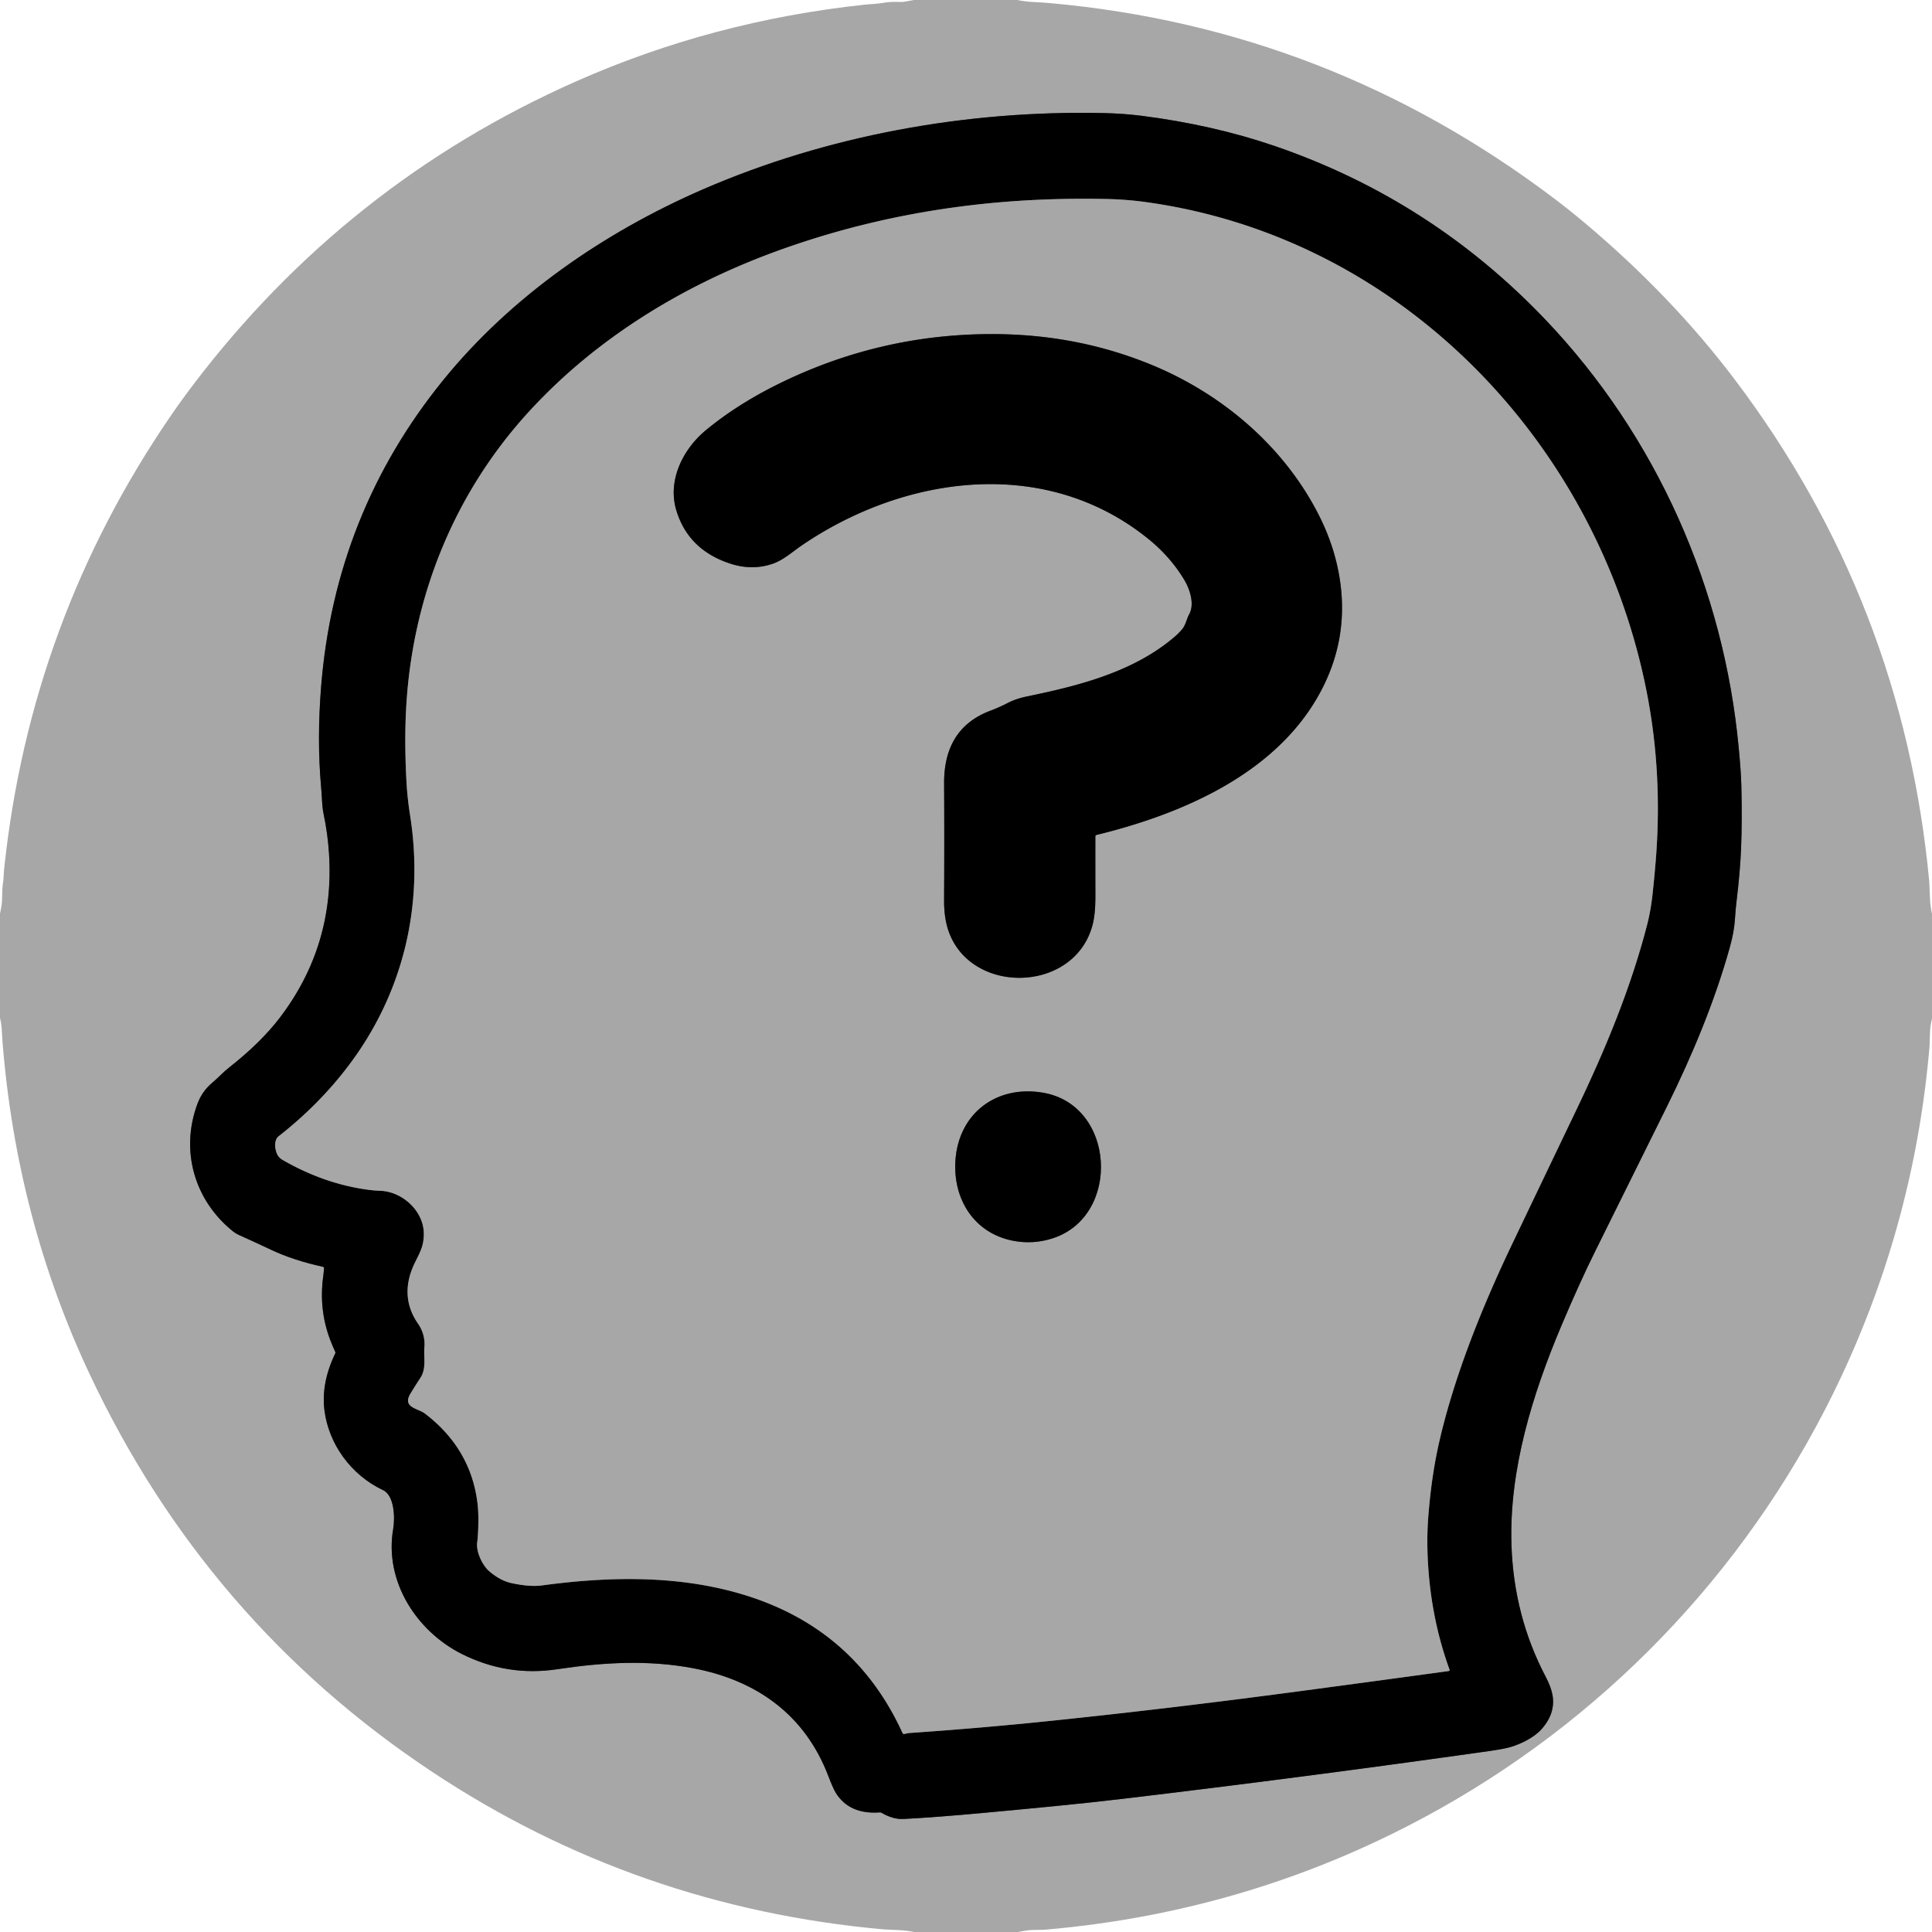<?xml version="1.0" encoding="UTF-8" standalone="no"?>
<!DOCTYPE svg PUBLIC "-//W3C//DTD SVG 1.1//EN" "http://www.w3.org/Graphics/SVG/1.1/DTD/svg11.dtd">
<svg xmlns="http://www.w3.org/2000/svg" version="1.1" viewBox="0.00 0.00 1000.00 1000.00">
<g stroke-width="2.00" fill="none" stroke-linecap="butt">
<path stroke="#545454" vector-effect="non-scaling-stroke" d="
  M 797.81 895.11
  Q 805.11 886.99 803.63 877.66
  Q 802.96 873.44 800.03 867.85
  Q 783.49 836.35 782.33 799.46
  C 781.11 760.84 793.11 721.87 808.18 686.17
  Q 817.62 663.83 825.76 647.45
  Q 845.00 608.76 863.20 571.92
  C 875.88 546.22 887.51 518.44 895.36 490.28
  Q 897.59 482.28 897.99 475.82
  Q 898.30 470.87 898.85 466.34
  Q 900.68 451.26 901.18 439.14
  Q 901.76 424.80 901.33 407.05
  C 901.17 400.64 900.60 393.97 900.00 387.51
  C 892.32 304.49 857.29 225.74 800.01 165.56
  Q 740.66 103.22 659.57 75.50
  Q 627.68 64.60 590.64 59.90
  Q 581.47 58.74 570.85 58.51
  C 500.06 57.02 428.06 70.12 363.80 98.03
  C 312.32 120.40 264.35 153.63 229.24 196.96
  Q 173.45 265.82 166.23 355.15
  Q 164.01 382.69 166.18 407.06
  Q 166.49 410.57 166.68 414.34
  Q 166.88 418.35 167.55 421.58
  Q 169.64 431.56 170.29 441.75
  Q 173.37 489.44 144.70 526.93
  Q 134.93 539.70 118.67 552.48
  C 115.46 555.00 113.03 557.78 110.02 560.29
  C 106.34 563.36 103.81 566.97 102.16 571.43
  C 93.19 595.70 100.67 621.44 120.68 637.41
  Q 122.03 638.49 123.56 639.17
  Q 132.34 643.11 140.19 646.83
  Q 151.73 652.30 167.10 655.68
  Q 167.77 655.83 167.72 656.52
  Q 167.56 658.72 167.26 660.98
  Q 165.01 677.80 170.84 693.33
  Q 172.08 696.61 173.52 699.71
  Q 173.72 700.13 173.52 700.54
  Q 166.22 715.66 167.91 729.76
  C 170.01 747.23 181.57 763.42 198.22 771.27
  C 204.30 774.14 204.46 785.94 203.51 791.44
  C 198.85 818.39 215.52 844.27 238.96 856.05
  Q 262.55 867.91 288.42 863.99
  C 312.18 860.39 335.66 859.07 358.94 863.50
  C 391.47 869.70 416.60 887.42 428.75 919.30
  Q 431.26 925.88 432.74 928.20
  Q 439.81 939.28 455.49 938.09
  Q 455.87 938.06 456.20 938.25
  Q 462.19 941.76 467.51 941.50
  Q 484.09 940.68 510.24 938.24
  C 534.00 936.03 557.92 933.83 581.69 931.00
  Q 676.40 919.73 770.81 906.34
  Q 778.72 905.22 782.09 904.19
  C 787.27 902.61 793.91 899.44 797.81 895.11"
/>
<path stroke="#545454" vector-effect="non-scaling-stroke" d="
  M 852.18 357.42
  C 826.58 228.77 725.03 122.69 592.79 104.56
  Q 582.73 103.18 572.08 102.98
  Q 551.41 102.58 531.97 103.67
  Q 464.24 107.48 402.92 129.67
  C 353.55 147.54 308.00 175.36 273.00 213.92
  C 235.73 254.99 214.46 306.75 210.50 362.17
  Q 209.13 381.29 210.38 404.43
  Q 210.84 413.01 212.24 421.84
  C 219.69 468.85 208.57 514.40 180.35 551.66
  Q 165.08 571.82 144.26 588.10
  C 141.72 590.08 142.24 594.54 143.31 597.08
  Q 144.18 599.16 146.26 600.36
  Q 167.84 612.83 190.86 615.86
  Q 193.76 616.24 196.72 616.34
  C 206.41 616.67 215.53 623.67 218.44 632.73
  Q 219.99 637.56 218.97 643.13
  C 218.25 647.12 216.09 650.71 214.37 654.37
  C 209.24 665.33 209.85 675.77 216.42 685.20
  C 218.87 688.73 220.06 693.02 219.68 697.30
  C 219.20 702.73 220.83 708.29 217.55 713.27
  Q 215.14 716.92 212.49 721.27
  C 208.01 728.59 216.31 728.87 219.95 731.65
  Q 243.49 749.62 247.09 777.56
  Q 248.05 784.99 247.27 795.87
  Q 247.19 797.04 247.02 798.19
  C 246.29 803.07 249.57 810.13 253.29 813.32
  Q 259.01 818.22 264.99 819.47
  Q 274.39 821.45 280.54 820.61
  C 314.89 815.95 350.85 815.17 384.49 825.29
  Q 442.35 842.69 467.16 897.00
  Q 467.42 897.57 468.05 897.50
  C 468.90 897.40 469.65 897.08 470.55 897.01
  Q 507.78 894.47 545.50 890.54
  Q 606.19 884.22 671.25 875.55
  Q 710.99 870.25 749.74 864.94
  Q 750.51 864.84 750.24 864.11
  Q 740.26 836.59 738.95 805.63
  Q 738.52 795.27 739.24 785.58
  Q 740.85 764.20 744.93 746.35
  C 752.68 712.47 766.98 676.77 782.64 644.00
  Q 798.82 610.12 815.92 574.46
  C 830.87 543.29 843.98 511.75 852.54 478.67
  Q 854.37 471.62 855.30 463.31
  Q 856.23 454.95 856.94 446.27
  C 859.44 416.09 857.96 386.43 852.18 357.42"
/>
<path stroke="#545454" vector-effect="non-scaling-stroke" d="
  M 566.95 432.93
  A 0.79 0.79 0.0 0 1 567.55 432.16
  C 612.84 421.10 662.53 399.63 684.63 355.90
  Q 698.47 328.52 693.16 297.90
  Q 690.37 281.84 682.56 266.48
  C 664.78 231.50 633.37 204.50 597.24 189.34
  Q 558.06 172.91 513.45 172.92
  Q 455.20 172.93 402.97 198.72
  Q 381.50 209.32 365.32 222.70
  C 353.42 232.54 345.43 248.69 350.04 264.07
  Q 356.24 284.79 378.38 291.85
  Q 389.51 295.39 400.00 291.77
  C 405.54 289.86 410.13 285.62 414.93 282.34
  C 468.26 245.96 540.93 235.82 594.17 278.77
  Q 605.86 288.20 613.03 300.22
  C 615.97 305.15 618.34 312.76 615.57 317.84
  C 614.09 320.56 613.79 323.50 611.72 325.89
  Q 610.03 327.83 608.26 329.37
  C 587.07 347.69 558.68 354.90 531.58 360.47
  Q 525.86 361.65 521.56 363.88
  Q 517.15 366.16 512.65 367.85
  C 495.37 374.34 488.57 387.89 488.67 405.46
  Q 488.84 435.54 488.66 465.66
  Q 488.61 473.81 490.32 479.84
  C 500.34 515.23 555.96 514.84 565.48 478.83
  C 566.80 473.81 566.98 468.16 566.97 462.76
  Q 566.93 448.13 566.95 432.93"
/>
<path stroke="#545454" vector-effect="non-scaling-stroke" d="
  M 545.11 640.87
  C 580.32 629.27 577.49 571.80 539.66 565.54
  C 515.57 561.55 496.01 576.43 494.51 600.95
  C 493.30 620.66 504.09 638.12 524.04 642.15
  Q 534.69 644.30 545.11 640.87"
/>
</g>
<path fill="#a7a7a7" d="
  M 473.12 0.00
  L 526.50 0.00
  Q 530.62 0.85 534.83 1.04
  Q 539.41 1.25 543.67 1.63
  Q 688.31 14.64 805.16 103.29
  Q 812.66 108.97 820.52 115.59
  Q 865.26 153.26 897.84 196.36
  Q 985.01 311.66 998.58 456.29
  Q 998.65 457.01 998.94 464.72
  Q 999.10 468.97 1000.00 473.12
  L 1000.00 527.25
  Q 999.07 530.89 998.95 534.63
  Q 998.75 541.27 998.74 541.36
  Q 991.13 631.30 953.05 712.51
  C 908.88 806.71 836.32 885.04 745.45 936.10
  Q 650.75 989.30 541.12 998.79
  C 537.70 999.08 534.16 998.69 530.80 999.31
  Q 528.84 999.67 526.88 1000.00
  L 473.25 1000.00
  Q 469.36 999.22 465.43 999.03
  Q 457.66 998.67 457.59 998.67
  Q 329.37 987.21 223.65 917.09
  Q 106.56 839.41 46.24 710.91
  Q 8.57 630.64 1.29 539.19
  Q 1.08 536.59 0.98 533.85
  Q 0.85 530.35 0.00 526.88
  L 0.00 473.00
  Q 0.33 471.16 0.68 469.33
  C 1.39 465.58 0.89 461.51 1.45 457.87
  C 1.94 454.70 1.90 452.02 2.21 449.08
  Q 15.86 321.29 88.04 215.73
  Q 93.76 207.37 99.78 199.43
  Q 179.07 94.88 298.17 42.12
  Q 368.75 10.85 447.60 2.41
  C 450.78 2.07 453.87 2.06 457.02 1.49
  Q 460.95 0.79 465.83 1.01
  C 468.29 1.12 470.62 0.35 473.12 0.00
  Z
  M 797.81 895.11
  Q 805.11 886.99 803.63 877.66
  Q 802.96 873.44 800.03 867.85
  Q 783.49 836.35 782.33 799.46
  C 781.11 760.84 793.11 721.87 808.18 686.17
  Q 817.62 663.83 825.76 647.45
  Q 845.00 608.76 863.20 571.92
  C 875.88 546.22 887.51 518.44 895.36 490.28
  Q 897.59 482.28 897.99 475.82
  Q 898.30 470.87 898.85 466.34
  Q 900.68 451.26 901.18 439.14
  Q 901.76 424.80 901.33 407.05
  C 901.17 400.64 900.60 393.97 900.00 387.51
  C 892.32 304.49 857.29 225.74 800.01 165.56
  Q 740.66 103.22 659.57 75.50
  Q 627.68 64.60 590.64 59.90
  Q 581.47 58.74 570.85 58.51
  C 500.06 57.02 428.06 70.12 363.80 98.03
  C 312.32 120.40 264.35 153.63 229.24 196.96
  Q 173.45 265.82 166.23 355.15
  Q 164.01 382.69 166.18 407.06
  Q 166.49 410.57 166.68 414.34
  Q 166.88 418.35 167.55 421.58
  Q 169.64 431.56 170.29 441.75
  Q 173.37 489.44 144.70 526.93
  Q 134.93 539.70 118.67 552.48
  C 115.46 555.00 113.03 557.78 110.02 560.29
  C 106.34 563.36 103.81 566.97 102.16 571.43
  C 93.19 595.70 100.67 621.44 120.68 637.41
  Q 122.03 638.49 123.56 639.17
  Q 132.34 643.11 140.19 646.83
  Q 151.73 652.30 167.10 655.68
  Q 167.77 655.83 167.72 656.52
  Q 167.56 658.72 167.26 660.98
  Q 165.01 677.80 170.84 693.33
  Q 172.08 696.61 173.52 699.71
  Q 173.72 700.13 173.52 700.54
  Q 166.22 715.66 167.91 729.76
  C 170.01 747.23 181.57 763.42 198.22 771.27
  C 204.30 774.14 204.46 785.94 203.51 791.44
  C 198.85 818.39 215.52 844.27 238.96 856.05
  Q 262.55 867.91 288.42 863.99
  C 312.18 860.39 335.66 859.07 358.94 863.50
  C 391.47 869.70 416.60 887.42 428.75 919.30
  Q 431.26 925.88 432.74 928.20
  Q 439.81 939.28 455.49 938.09
  Q 455.87 938.06 456.20 938.25
  Q 462.19 941.76 467.51 941.50
  Q 484.09 940.68 510.24 938.24
  C 534.00 936.03 557.92 933.83 581.69 931.00
  Q 676.40 919.73 770.81 906.34
  Q 778.72 905.22 782.09 904.19
  C 787.27 902.61 793.91 899.44 797.81 895.11
  Z"
/>
<path fill="#000000" d="
  M 797.81 895.11
  C 793.91 899.44 787.27 902.61 782.09 904.19
  Q 778.72 905.22 770.81 906.34
  Q 676.40 919.73 581.69 931.00
  C 557.92 933.83 534.00 936.03 510.24 938.24
  Q 484.09 940.68 467.51 941.50
  Q 462.19 941.76 456.20 938.25
  Q 455.87 938.06 455.49 938.09
  Q 439.81 939.28 432.74 928.20
  Q 431.26 925.88 428.75 919.30
  C 416.60 887.42 391.47 869.70 358.94 863.50
  C 335.66 859.07 312.18 860.39 288.42 863.99
  Q 262.55 867.91 238.96 856.05
  C 215.52 844.27 198.85 818.39 203.51 791.44
  C 204.46 785.94 204.30 774.14 198.22 771.27
  C 181.57 763.42 170.01 747.23 167.91 729.76
  Q 166.22 715.66 173.52 700.54
  Q 173.72 700.13 173.52 699.71
  Q 172.08 696.61 170.84 693.33
  Q 165.01 677.80 167.26 660.98
  Q 167.56 658.72 167.72 656.52
  Q 167.77 655.83 167.10 655.68
  Q 151.73 652.30 140.19 646.83
  Q 132.34 643.11 123.56 639.17
  Q 122.03 638.49 120.68 637.41
  C 100.67 621.44 93.19 595.70 102.16 571.43
  C 103.81 566.97 106.34 563.36 110.02 560.29
  C 113.03 557.78 115.46 555.00 118.67 552.48
  Q 134.93 539.70 144.70 526.93
  Q 173.37 489.44 170.29 441.75
  Q 169.64 431.56 167.55 421.58
  Q 166.88 418.35 166.68 414.34
  Q 166.49 410.57 166.18 407.06
  Q 164.01 382.69 166.23 355.15
  Q 173.45 265.82 229.24 196.96
  C 264.35 153.63 312.32 120.40 363.80 98.03
  C 428.06 70.12 500.06 57.02 570.85 58.51
  Q 581.47 58.74 590.64 59.90
  Q 627.68 64.60 659.57 75.50
  Q 740.66 103.22 800.01 165.56
  C 857.29 225.74 892.32 304.49 900.00 387.51
  C 900.60 393.97 901.17 400.64 901.33 407.05
  Q 901.76 424.80 901.18 439.14
  Q 900.68 451.26 898.85 466.34
  Q 898.30 470.87 897.99 475.82
  Q 897.59 482.28 895.36 490.28
  C 887.51 518.44 875.88 546.22 863.20 571.92
  Q 845.00 608.76 825.76 647.45
  Q 817.62 663.83 808.18 686.17
  C 793.11 721.87 781.11 760.84 782.33 799.46
  Q 783.49 836.35 800.03 867.85
  Q 802.96 873.44 803.63 877.66
  Q 805.11 886.99 797.81 895.11
  Z
  M 852.18 357.42
  C 826.58 228.77 725.03 122.69 592.79 104.56
  Q 582.73 103.18 572.08 102.98
  Q 551.41 102.58 531.97 103.67
  Q 464.24 107.48 402.92 129.67
  C 353.55 147.54 308.00 175.36 273.00 213.92
  C 235.73 254.99 214.46 306.75 210.50 362.17
  Q 209.13 381.29 210.38 404.43
  Q 210.84 413.01 212.24 421.84
  C 219.69 468.85 208.57 514.40 180.35 551.66
  Q 165.08 571.82 144.26 588.10
  C 141.72 590.08 142.24 594.54 143.31 597.08
  Q 144.18 599.16 146.26 600.36
  Q 167.84 612.83 190.86 615.86
  Q 193.76 616.24 196.72 616.34
  C 206.41 616.67 215.53 623.67 218.44 632.73
  Q 219.99 637.56 218.97 643.13
  C 218.25 647.12 216.09 650.71 214.37 654.37
  C 209.24 665.33 209.85 675.77 216.42 685.20
  C 218.87 688.73 220.06 693.02 219.68 697.30
  C 219.20 702.73 220.83 708.29 217.55 713.27
  Q 215.14 716.92 212.49 721.27
  C 208.01 728.59 216.31 728.87 219.95 731.65
  Q 243.49 749.62 247.09 777.56
  Q 248.05 784.99 247.27 795.87
  Q 247.19 797.04 247.02 798.19
  C 246.29 803.07 249.57 810.13 253.29 813.32
  Q 259.01 818.22 264.99 819.47
  Q 274.39 821.45 280.54 820.61
  C 314.89 815.95 350.85 815.17 384.49 825.29
  Q 442.35 842.69 467.16 897.00
  Q 467.42 897.57 468.05 897.50
  C 468.90 897.40 469.65 897.08 470.55 897.01
  Q 507.78 894.47 545.50 890.54
  Q 606.19 884.22 671.25 875.55
  Q 710.99 870.25 749.74 864.94
  Q 750.51 864.84 750.24 864.11
  Q 740.26 836.59 738.95 805.63
  Q 738.52 795.27 739.24 785.58
  Q 740.85 764.20 744.93 746.35
  C 752.68 712.47 766.98 676.77 782.64 644.00
  Q 798.82 610.12 815.92 574.46
  C 830.87 543.29 843.98 511.75 852.54 478.67
  Q 854.37 471.62 855.30 463.31
  Q 856.23 454.95 856.94 446.27
  C 859.44 416.09 857.96 386.43 852.18 357.42
  Z"
/>
<path fill="#a7a7a7" d="
  M 592.79 104.56
  C 725.03 122.69 826.58 228.77 852.18 357.42
  C 857.96 386.43 859.44 416.09 856.94 446.27
  Q 856.23 454.95 855.30 463.31
  Q 854.37 471.62 852.54 478.67
  C 843.98 511.75 830.87 543.29 815.92 574.46
  Q 798.82 610.12 782.64 644.00
  C 766.98 676.77 752.68 712.47 744.93 746.35
  Q 740.85 764.20 739.24 785.58
  Q 738.52 795.27 738.95 805.63
  Q 740.26 836.59 750.24 864.11
  Q 750.51 864.84 749.74 864.94
  Q 710.99 870.25 671.25 875.55
  Q 606.19 884.22 545.50 890.54
  Q 507.78 894.47 470.55 897.01
  C 469.65 897.08 468.90 897.40 468.05 897.50
  Q 467.42 897.57 467.16 897.00
  Q 442.35 842.69 384.49 825.29
  C 350.85 815.17 314.89 815.95 280.54 820.61
  Q 274.39 821.45 264.99 819.47
  Q 259.01 818.22 253.29 813.32
  C 249.57 810.13 246.29 803.07 247.02 798.19
  Q 247.19 797.04 247.27 795.87
  Q 248.05 784.99 247.09 777.56
  Q 243.49 749.62 219.95 731.65
  C 216.31 728.87 208.01 728.59 212.49 721.27
  Q 215.14 716.92 217.55 713.27
  C 220.83 708.29 219.20 702.73 219.68 697.30
  C 220.06 693.02 218.87 688.73 216.42 685.20
  C 209.85 675.77 209.24 665.33 214.37 654.37
  C 216.09 650.71 218.25 647.12 218.97 643.13
  Q 219.99 637.56 218.44 632.73
  C 215.53 623.67 206.41 616.67 196.72 616.34
  Q 193.76 616.24 190.86 615.86
  Q 167.84 612.83 146.26 600.36
  Q 144.18 599.16 143.31 597.08
  C 142.24 594.54 141.72 590.08 144.26 588.10
  Q 165.08 571.82 180.35 551.66
  C 208.57 514.40 219.69 468.85 212.24 421.84
  Q 210.84 413.01 210.38 404.43
  Q 209.13 381.29 210.50 362.17
  C 214.46 306.75 235.73 254.99 273.00 213.92
  C 308.00 175.36 353.55 147.54 402.92 129.67
  Q 464.24 107.48 531.97 103.67
  Q 551.41 102.58 572.08 102.98
  Q 582.73 103.18 592.79 104.56
  Z
  M 566.95 432.93
  A 0.79 0.79 0.0 0 1 567.55 432.16
  C 612.84 421.10 662.53 399.63 684.63 355.90
  Q 698.47 328.52 693.16 297.90
  Q 690.37 281.84 682.56 266.48
  C 664.78 231.50 633.37 204.50 597.24 189.34
  Q 558.06 172.91 513.45 172.92
  Q 455.20 172.93 402.97 198.72
  Q 381.50 209.32 365.32 222.70
  C 353.42 232.54 345.43 248.69 350.04 264.07
  Q 356.24 284.79 378.38 291.85
  Q 389.51 295.39 400.00 291.77
  C 405.54 289.86 410.13 285.62 414.93 282.34
  C 468.26 245.96 540.93 235.82 594.17 278.77
  Q 605.86 288.20 613.03 300.22
  C 615.97 305.15 618.34 312.76 615.57 317.84
  C 614.09 320.56 613.79 323.50 611.72 325.89
  Q 610.03 327.83 608.26 329.37
  C 587.07 347.69 558.68 354.90 531.58 360.47
  Q 525.86 361.65 521.56 363.88
  Q 517.15 366.16 512.65 367.85
  C 495.37 374.34 488.57 387.89 488.67 405.46
  Q 488.84 435.54 488.66 465.66
  Q 488.61 473.81 490.32 479.84
  C 500.34 515.23 555.96 514.84 565.48 478.83
  C 566.80 473.81 566.98 468.16 566.97 462.76
  Q 566.93 448.13 566.95 432.93
  Z
  M 545.11 640.87
  C 580.32 629.27 577.49 571.80 539.66 565.54
  C 515.57 561.55 496.01 576.43 494.51 600.95
  C 493.30 620.66 504.09 638.12 524.04 642.15
  Q 534.69 644.30 545.11 640.87
  Z"
/>
<path fill="#000000" d="
  M 566.95 432.93
  Q 566.93 448.13 566.97 462.76
  C 566.98 468.16 566.80 473.81 565.48 478.83
  C 555.96 514.84 500.34 515.23 490.32 479.84
  Q 488.61 473.81 488.66 465.66
  Q 488.84 435.54 488.67 405.46
  C 488.57 387.89 495.37 374.34 512.65 367.85
  Q 517.15 366.16 521.56 363.88
  Q 525.86 361.65 531.58 360.47
  C 558.68 354.90 587.07 347.69 608.26 329.37
  Q 610.03 327.83 611.72 325.89
  C 613.79 323.50 614.09 320.56 615.57 317.84
  C 618.34 312.76 615.97 305.15 613.03 300.22
  Q 605.86 288.20 594.17 278.77
  C 540.93 235.82 468.26 245.96 414.93 282.34
  C 410.13 285.62 405.54 289.86 400.00 291.77
  Q 389.51 295.39 378.38 291.85
  Q 356.24 284.79 350.04 264.07
  C 345.43 248.69 353.42 232.54 365.32 222.70
  Q 381.50 209.32 402.97 198.72
  Q 455.20 172.93 513.45 172.92
  Q 558.06 172.91 597.24 189.34
  C 633.37 204.50 664.78 231.50 682.56 266.48
  Q 690.37 281.84 693.16 297.90
  Q 698.47 328.52 684.63 355.90
  C 662.53 399.63 612.84 421.10 567.55 432.16
  A 0.79 0.79 0.0 0 0 566.95 432.93
  Z"
/>
<path fill="#000000" d="
  M 539.66 565.54
  C 577.49 571.80 580.32 629.27 545.11 640.87
  Q 534.69 644.30 524.04 642.15
  C 504.09 638.12 493.30 620.66 494.51 600.95
  C 496.01 576.43 515.57 561.55 539.66 565.54
  Z"
/>
</svg>
